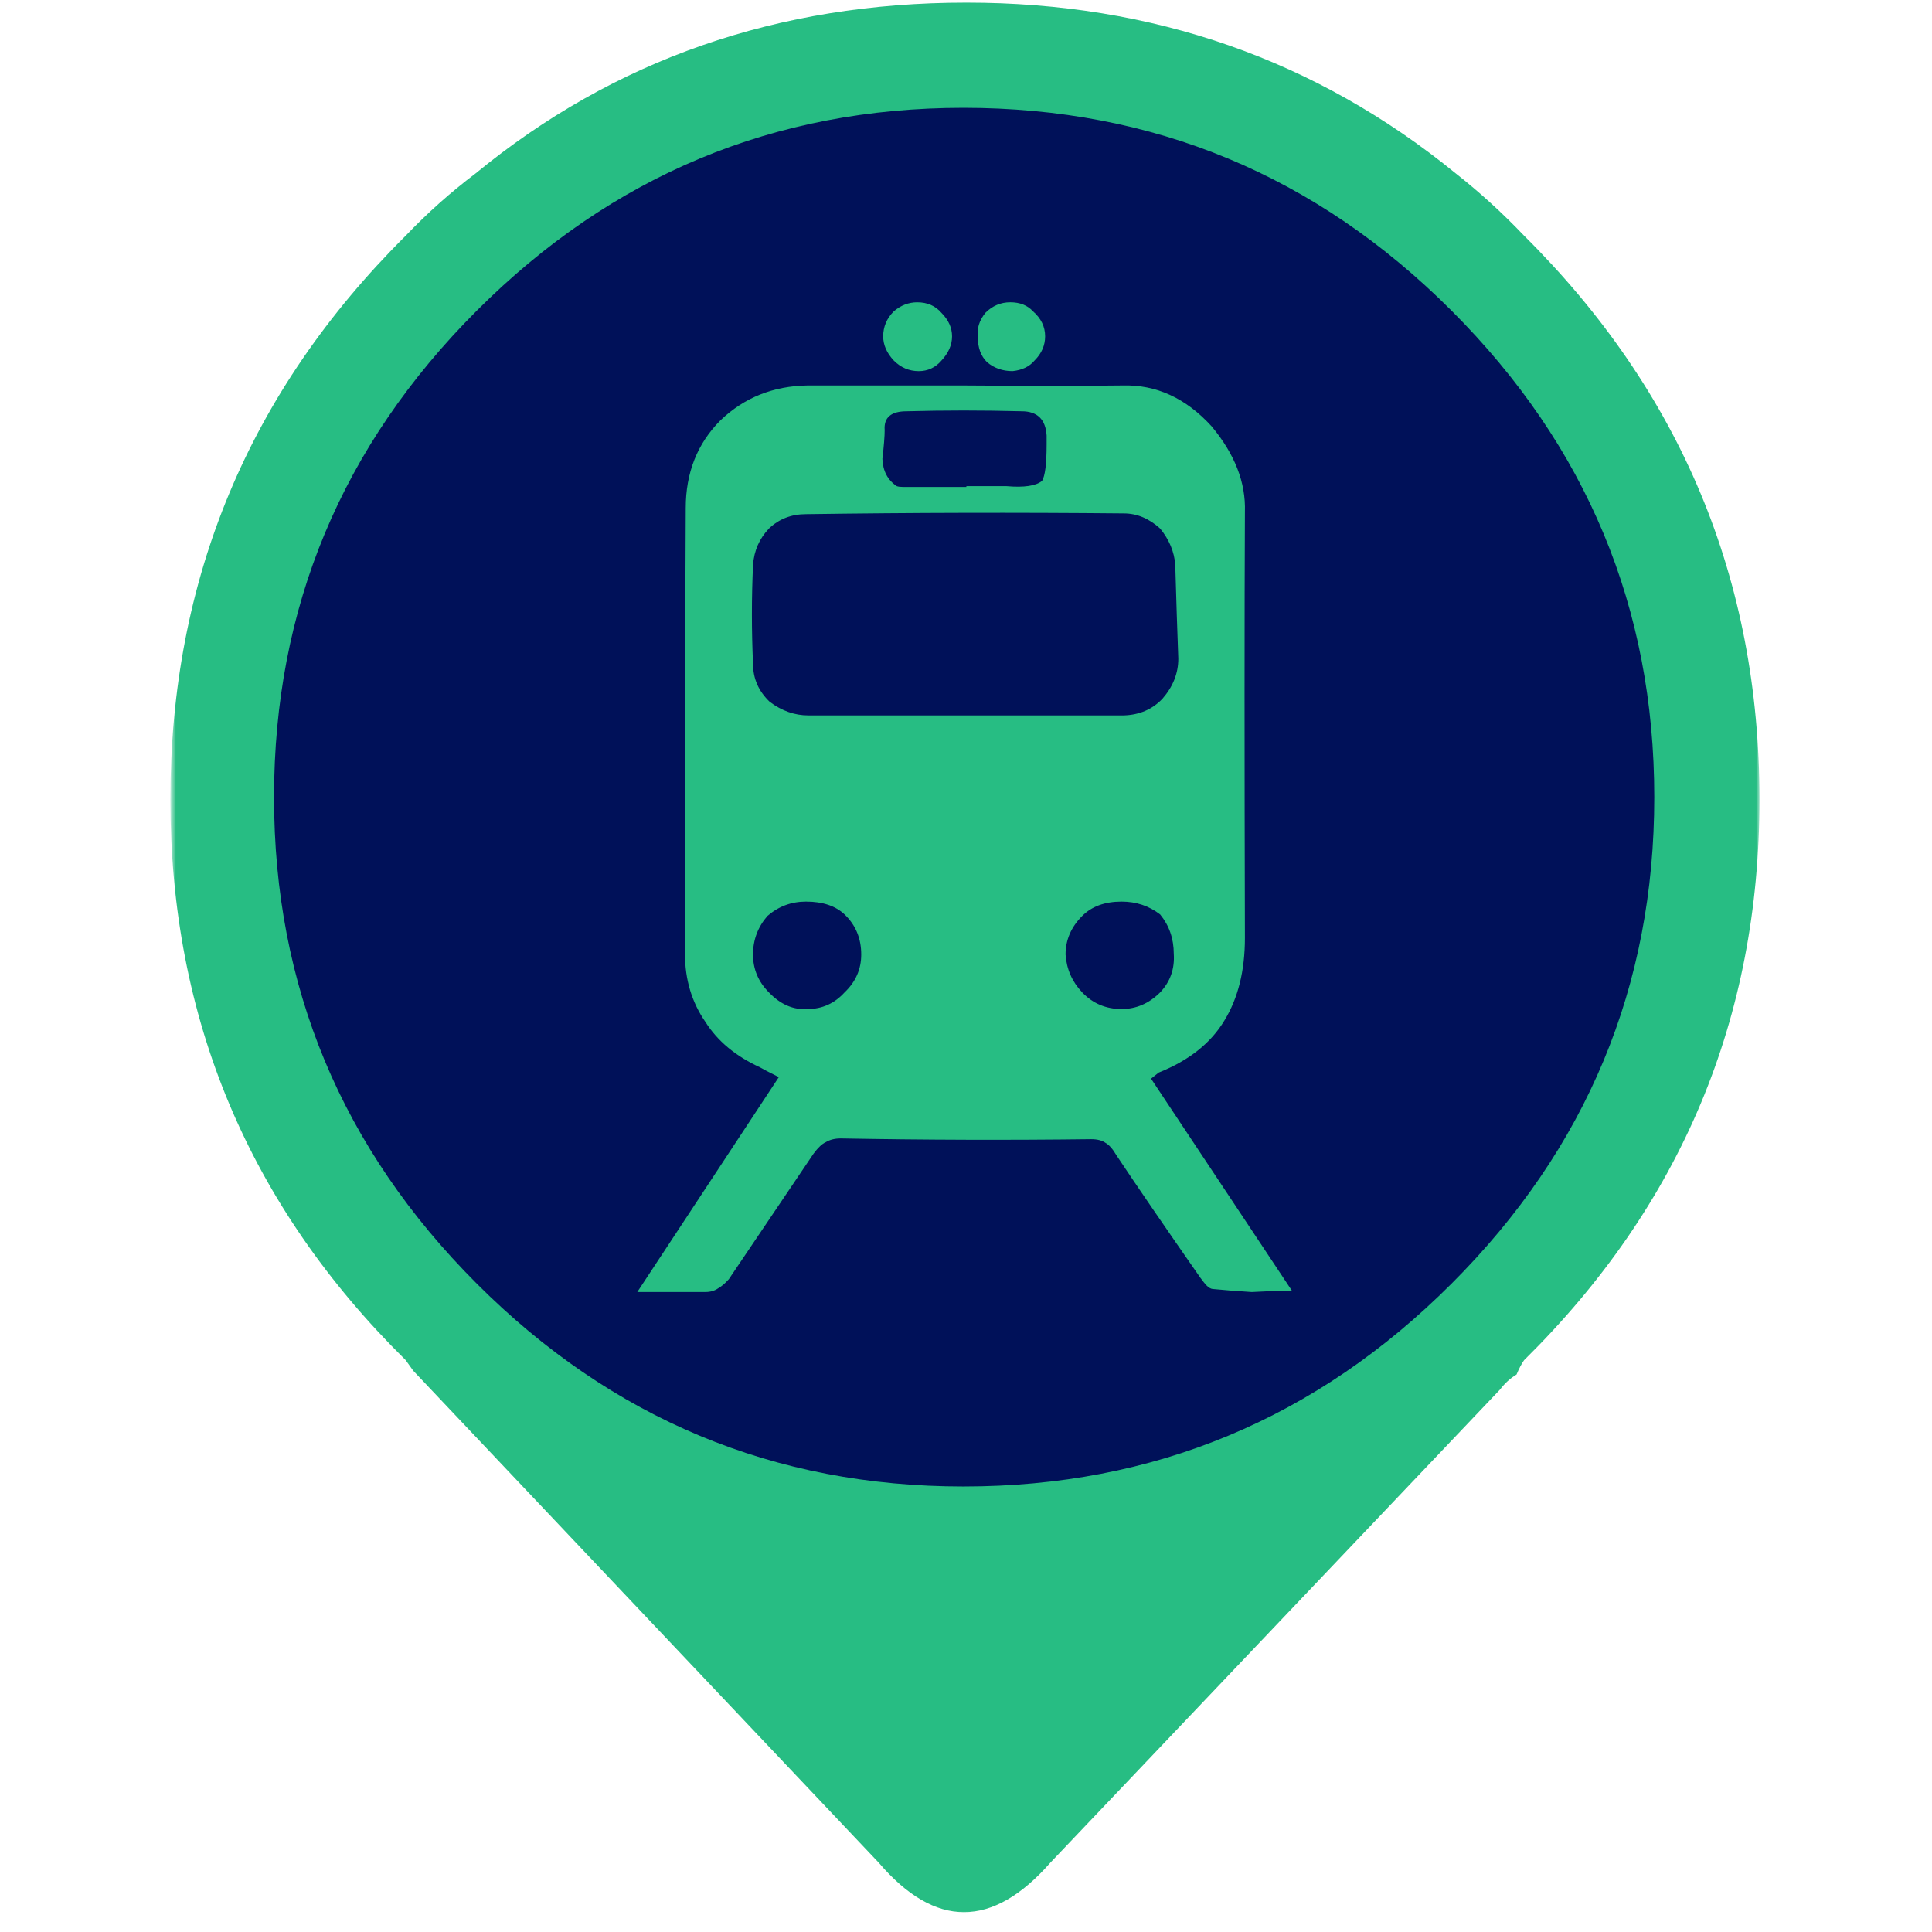 <svg width="324" height="324" viewBox="0 0 324 324" fill="none" xmlns="http://www.w3.org/2000/svg">
<g clip-path="url(#clip0_151_602)">
<mask id="mask0_151_602" style="mask-type:luminance" maskUnits="userSpaceOnUse" x="39" y="16" width="244" height="239">
<path d="M39.454 16.588H282.528V254.384H39.454V16.588Z" fill="white"/>
</mask>
<g mask="url(#mask0_151_602)">
<mask id="mask1_151_602" style="mask-type:luminance" maskUnits="userSpaceOnUse" x="39" y="16" width="244" height="239">
<path d="M160.785 16.588C93.775 16.588 39.454 69.822 39.454 135.486C39.454 201.15 93.775 254.384 160.785 254.384C227.792 254.384 282.113 201.15 282.113 135.486C282.113 69.822 227.792 16.588 160.785 16.588Z" fill="white"/>
</mask>
<g mask="url(#mask1_151_602)">
<path d="M39.454 16.588H281.894V254.384H39.454V16.588Z" fill="#001159"/>
</g>
</g>
<mask id="mask2_151_602" style="mask-type:luminance" maskUnits="userSpaceOnUse" x="28" y="0" width="268" height="322">
<path d="M28.755 0H295.083V321.408H28.755V0Z" fill="white"/>
</mask>
<g mask="url(#mask2_151_602)">
<path fill-rule="evenodd" clip-rule="evenodd" d="M244.178 29.119C248.153 32.248 251.96 35.718 255.595 39.528C281.91 65.671 295.066 97.18 295.066 134.068C295.066 170.785 281.91 202.129 255.595 228.103C255.173 228.693 254.752 229.5 254.326 230.512C253.314 231.106 252.382 231.95 251.539 233.05L176.158 312.363C166.431 323.443 156.829 323.443 147.352 312.363L69.305 229.878C68.883 229.287 68.462 228.693 68.036 228.103C41.725 202.129 28.576 170.785 28.576 134.068C28.576 97.18 41.725 65.671 68.036 39.528C71.678 35.718 75.566 32.248 79.714 29.119C102.974 10 130.43 0.439 162.067 0.439C193.374 0.439 220.742 10 244.178 29.119ZM165.247 52.468C166.428 51.283 167.825 50.693 169.428 50.693C171.038 50.693 172.31 51.199 173.239 52.211C174.592 53.399 175.27 54.793 175.27 56.403C175.27 57.925 174.68 59.279 173.495 60.46C172.651 61.476 171.423 62.07 169.813 62.238C168.122 62.238 166.688 61.729 165.506 60.716C164.487 59.7 163.981 58.306 163.981 56.525C163.805 55.09 164.231 53.737 165.247 52.468ZM162.067 81.53H165.247C166.597 81.53 167.781 81.53 168.794 81.53C171.754 81.786 173.745 81.486 174.757 80.642C175.267 79.795 175.52 77.767 175.52 74.554C175.52 73.875 175.52 73.369 175.52 73.032C175.348 70.325 173.954 68.972 171.332 68.972C164.815 68.799 158.389 68.799 152.044 68.972C149.418 68.972 148.193 70.028 148.361 72.144C148.361 73.156 148.233 74.766 147.98 76.963C148.064 78.995 148.871 80.521 150.397 81.533C150.646 81.618 150.987 81.662 151.409 81.662C151.831 81.662 152.212 81.662 152.55 81.662H162.064V81.53H162.067ZM208.774 85.843C208.693 102.597 208.693 126.411 208.774 157.292C208.774 162.79 207.63 167.397 205.345 171.123C203.063 174.933 199.385 177.849 194.305 179.877L193.033 180.893L216.638 216.425C215.2 216.425 212.959 216.51 209.915 216.678C207.289 216.51 205.132 216.341 203.441 216.172C203.101 216.172 202.723 215.959 202.301 215.538C202.132 215.369 201.794 214.944 201.288 214.265C195.449 205.888 190.751 199.037 187.204 193.708C186.61 192.696 186.016 192.017 185.426 191.68C184.835 191.254 184.025 191.042 183.013 191.042C169.054 191.214 155.051 191.17 141.007 190.917C139.995 190.917 139.148 191.13 138.473 191.551C137.882 191.805 137.204 192.439 136.444 193.455C133.309 198.109 128.57 205.129 122.232 214.518C121.638 215.197 121.044 215.706 120.454 216.04C119.863 216.462 119.141 216.675 118.294 216.675C116.69 216.675 114.827 216.675 112.711 216.675C111.527 216.675 109.583 216.675 106.876 216.675L130.606 180.637C128.915 179.793 127.855 179.239 127.433 178.983C123.373 177.123 120.325 174.585 118.294 171.372C116.012 168.072 114.871 164.265 114.871 159.951C114.871 126.535 114.915 101.621 115 85.205C115 79.282 116.94 74.375 120.832 70.484C124.811 66.677 129.674 64.733 135.428 64.645C139.91 64.645 148.621 64.645 161.568 64.645C172.739 64.729 181.622 64.729 188.22 64.645C193.887 64.476 198.878 66.761 203.192 71.499C207.08 76.157 208.939 80.939 208.774 85.843ZM194.558 88.638C192.695 86.947 190.664 86.1 188.47 86.1C170.532 85.931 152.769 85.971 135.172 86.225C132.715 86.225 130.646 87.028 128.955 88.634C127.345 90.325 126.458 92.357 126.286 94.726C126.032 100.224 126.032 105.766 126.286 111.348C126.286 113.802 127.22 115.918 129.08 117.693C131.108 119.215 133.262 119.974 135.55 119.974H161.564C167.653 119.974 172.226 119.974 175.27 119.974C180.434 119.974 184.828 119.974 188.47 119.974C191.089 119.89 193.246 118.962 194.94 117.183C196.715 115.152 197.603 112.911 197.603 110.457C197.434 105.975 197.265 100.73 197.093 94.723C196.924 92.529 196.081 90.497 194.558 88.638ZM181.487 153.61C179.627 155.469 178.696 157.629 178.696 160.08C178.868 162.533 179.8 164.646 181.487 166.425C183.262 168.284 185.466 169.216 188.085 169.216C190.539 169.216 192.695 168.284 194.558 166.425C196.249 164.646 197.012 162.489 196.843 159.955C196.843 157.417 196.081 155.216 194.558 153.357C192.695 151.919 190.539 151.2 188.085 151.2C185.294 151.2 183.09 152 181.487 153.61ZM277.425 133.684C277.425 101.959 266.088 74.763 243.415 52.09C220.742 29.42 193.458 18.08 161.564 18.08C129.839 18.08 102.64 29.42 79.967 52.09C57.297 74.763 45.957 101.959 45.957 133.684C45.957 165.412 57.297 192.608 79.967 215.281C102.64 237.954 129.839 249.288 161.564 249.288C193.462 249.288 220.742 237.951 243.415 215.281C266.088 192.611 277.425 165.412 277.425 133.684ZM149.887 52.215C151.075 51.199 152.381 50.696 153.822 50.696C155.513 50.696 156.87 51.286 157.886 52.471C159.067 53.659 159.661 54.969 159.661 56.406C159.661 57.841 159.067 59.197 157.886 60.463C156.87 61.651 155.594 62.242 154.072 62.242C152.469 62.242 151.075 61.651 149.887 60.463C148.706 59.194 148.112 57.841 148.112 56.406C148.112 54.797 148.706 53.403 149.887 52.215ZM135.169 151.2C132.712 151.2 130.558 152.003 128.699 153.61C127.089 155.469 126.282 157.629 126.282 160.076C126.282 162.533 127.173 164.646 128.948 166.425C130.892 168.456 133.049 169.384 135.422 169.216C137.875 169.216 139.944 168.284 141.638 166.425C143.505 164.646 144.43 162.533 144.43 160.076C144.43 157.373 143.501 155.132 141.638 153.353C140.113 151.919 137.963 151.2 135.169 151.2Z" fill="#27BD83"/>
</g>
</g>
<defs>
<clipPath id="clip0_151_602">
<rect width="324" height="324" fill="white"/>
</clipPath>
</defs>
</svg>
